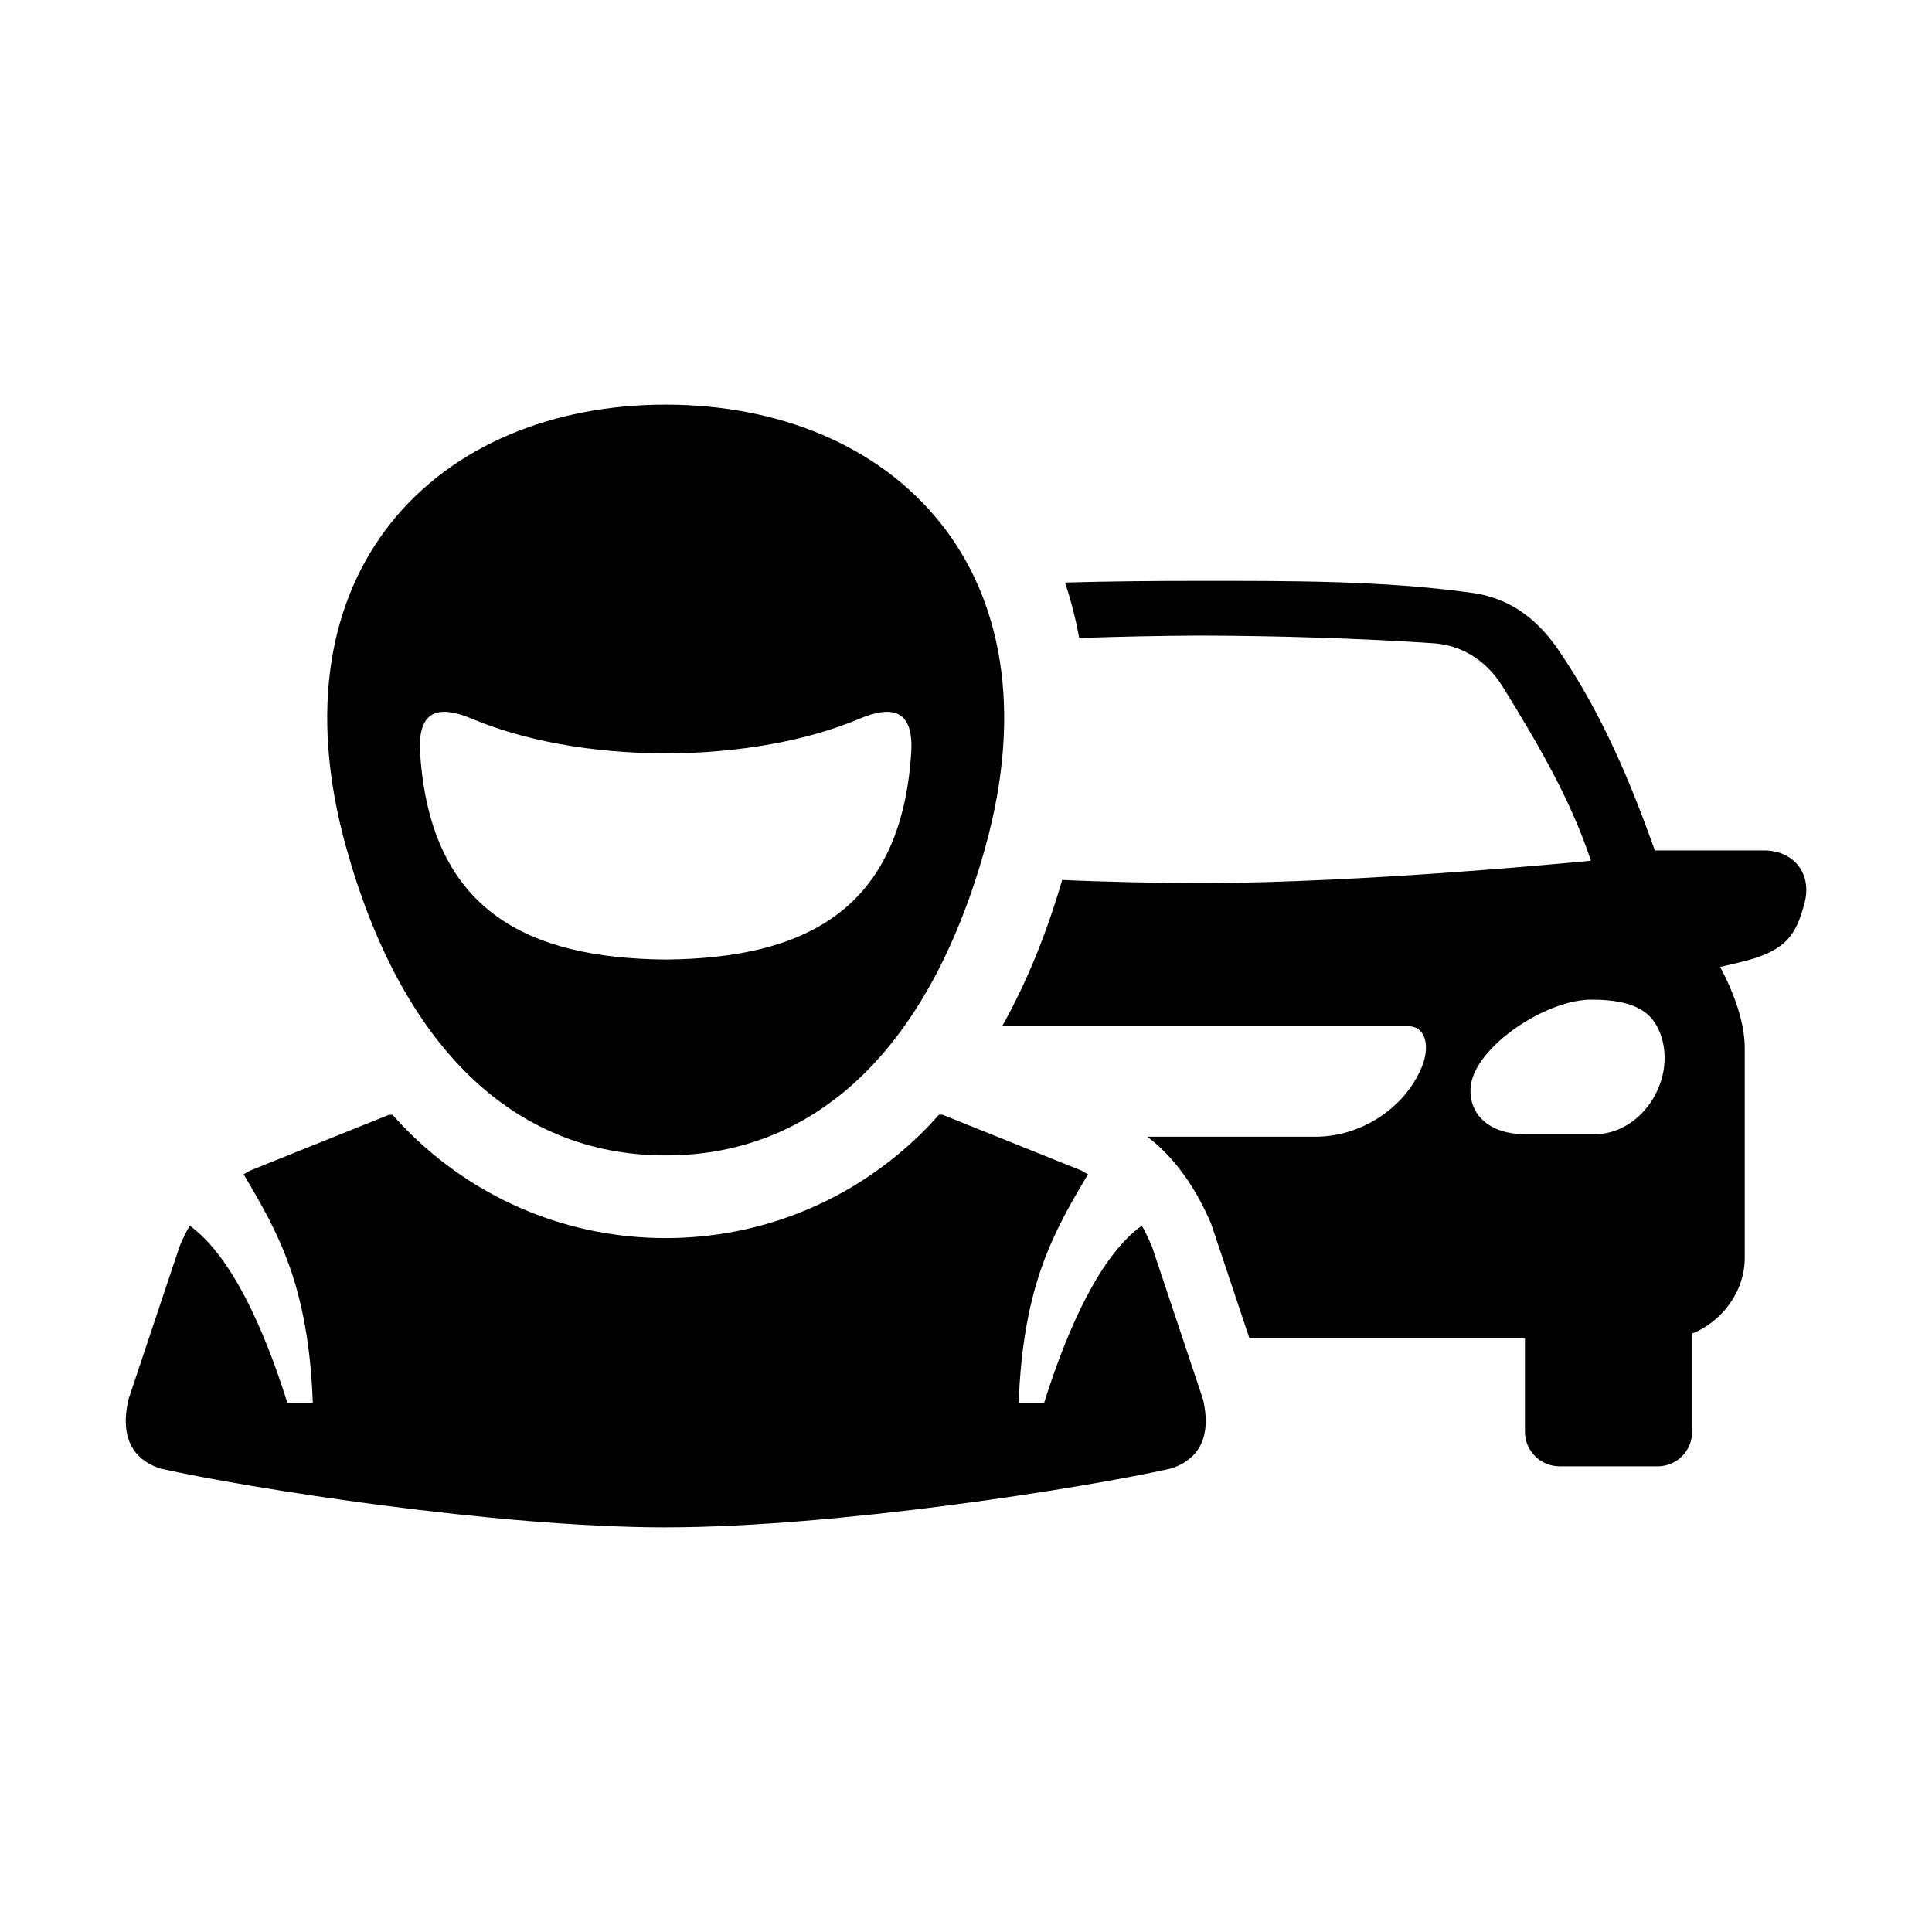 <?xml version="1.0" encoding="UTF-8"?>
<!-- The Best Svg Icon site in the world: iconSvg.co, Visit us! https://iconsvg.co -->
<svg fill="#000000" width="800px" height="800px" version="1.1" viewBox="144 144 512 512" xmlns="http://www.w3.org/2000/svg">
 <g>
  <path d="m247.07 439.43-36.727 14.758c-0.645 0.34-1.203 0.66-1.785 1.02 8.98 15.164 17.176 29.176 18.34 60.582h-6.734c-6.41-20.375-15.047-39.125-25.891-46.988-0.934 1.656-1.836 3.461-2.68 5.504l-13.531 40.5c-2.828 12.129 3.125 16.703 8.547 18.398 23.207 5.188 88.867 15.562 133.8 15.562l-0.004-0.031 0.027 0.023c44.957 0 110.61-10.371 133.76-15.562 5.484-1.695 11.438-6.269 8.605-18.398l-13.531-40.5c-0.867-2.043-1.746-3.852-2.68-5.504-10.848 7.863-19.477 26.613-25.891 46.988h-6.734c1.164-31.398 9.367-45.414 18.367-60.582-0.605-0.352-1.164-0.676-1.801-1.02l-36.738-14.758h-0.961c-1.605 1.781-3.234 3.559-4.953 5.219-17.941 17.465-41.844 27.465-67.465 27.465-25.66 0-49.508-9.996-67.434-27.465-1.723-1.656-3.363-3.438-4.965-5.219l-0.941 0.004z"/>
  <path d="m565.81 408.91c11.219 0.027 16.414 3.09 18.539 10.031 3.609 11.875-5.543 25.656-17.848 25.656l-18.102-0.004c-12.918 0-16.211-8.766-14.141-14.98 3.293-9.973 20.328-20.766 31.551-20.703zm-103.94-110.97c-11.34 0-23.535 0.09-35.629 0.441 1.574 4.715 2.832 9.621 3.762 14.688 10.793-0.352 21.691-0.605 31.867-0.637 20.758 0.035 43.176 0.762 62.188 2.047 7.172 0.52 13.781 4.371 18.223 11.578 9.512 15.418 17.984 29.902 23.328 46.035 0 0-59.527 5.945-103.73 5.945-10.121 0-25.984-0.348-36.387-0.84-4.141 14.203-9.422 27.207-15.922 38.77h107.67c4.695 0 5.738 5.457 3.59 10.703-4.551 11.105-16.266 18.566-28.195 18.566h-44.574c8.105 6.18 13.441 14.93 16.91 23.098l10.148 30.352h73.004v24.719c0 5.106 4.113 9.18 9.188 9.18h25.973c5.078 0 9.156-4.074 9.156-9.18v-26.008c7.488-2.918 13.934-10.758 13.934-20.062v-55.566c0-6.789-2.738-14.348-6.5-21.52l4.812-1.137c12.594-2.918 15.219-7.144 17.516-15.719 2.078-7.785-2.738-14.023-10.758-14.023h-28.891c-6.473-18.105-13.883-35.977-25.398-52.895-5.039-7.43-12.07-13.844-23-15.355-23.559-3.297-48.168-3.18-72.277-3.18z" fill-rule="evenodd"/>
  <path d="m260.93 332.66c2.277-0.203 5.078 0.531 8.133 1.812 13.738 5.769 31.254 9.062 51.344 9.215 20.086-0.152 37.613-3.441 51.367-9.215 8.133-3.414 14.492-2.945 13.703 9.152-2.769 41.93-28.598 54.316-65.07 54.668-36.449-0.352-62.305-12.742-65.074-54.668-0.492-7.578 1.809-10.578 5.598-10.965zm59.477-81.426c-60.176 0-105.17 43.758-84.668 117.36 14.52 52.156 43.973 81.602 84.668 81.602 40.695 0 70.176-29.445 84.691-81.602 20.5-73.598-24.516-117.36-84.691-117.36z" fill-rule="evenodd"/>
 </g>
</svg>